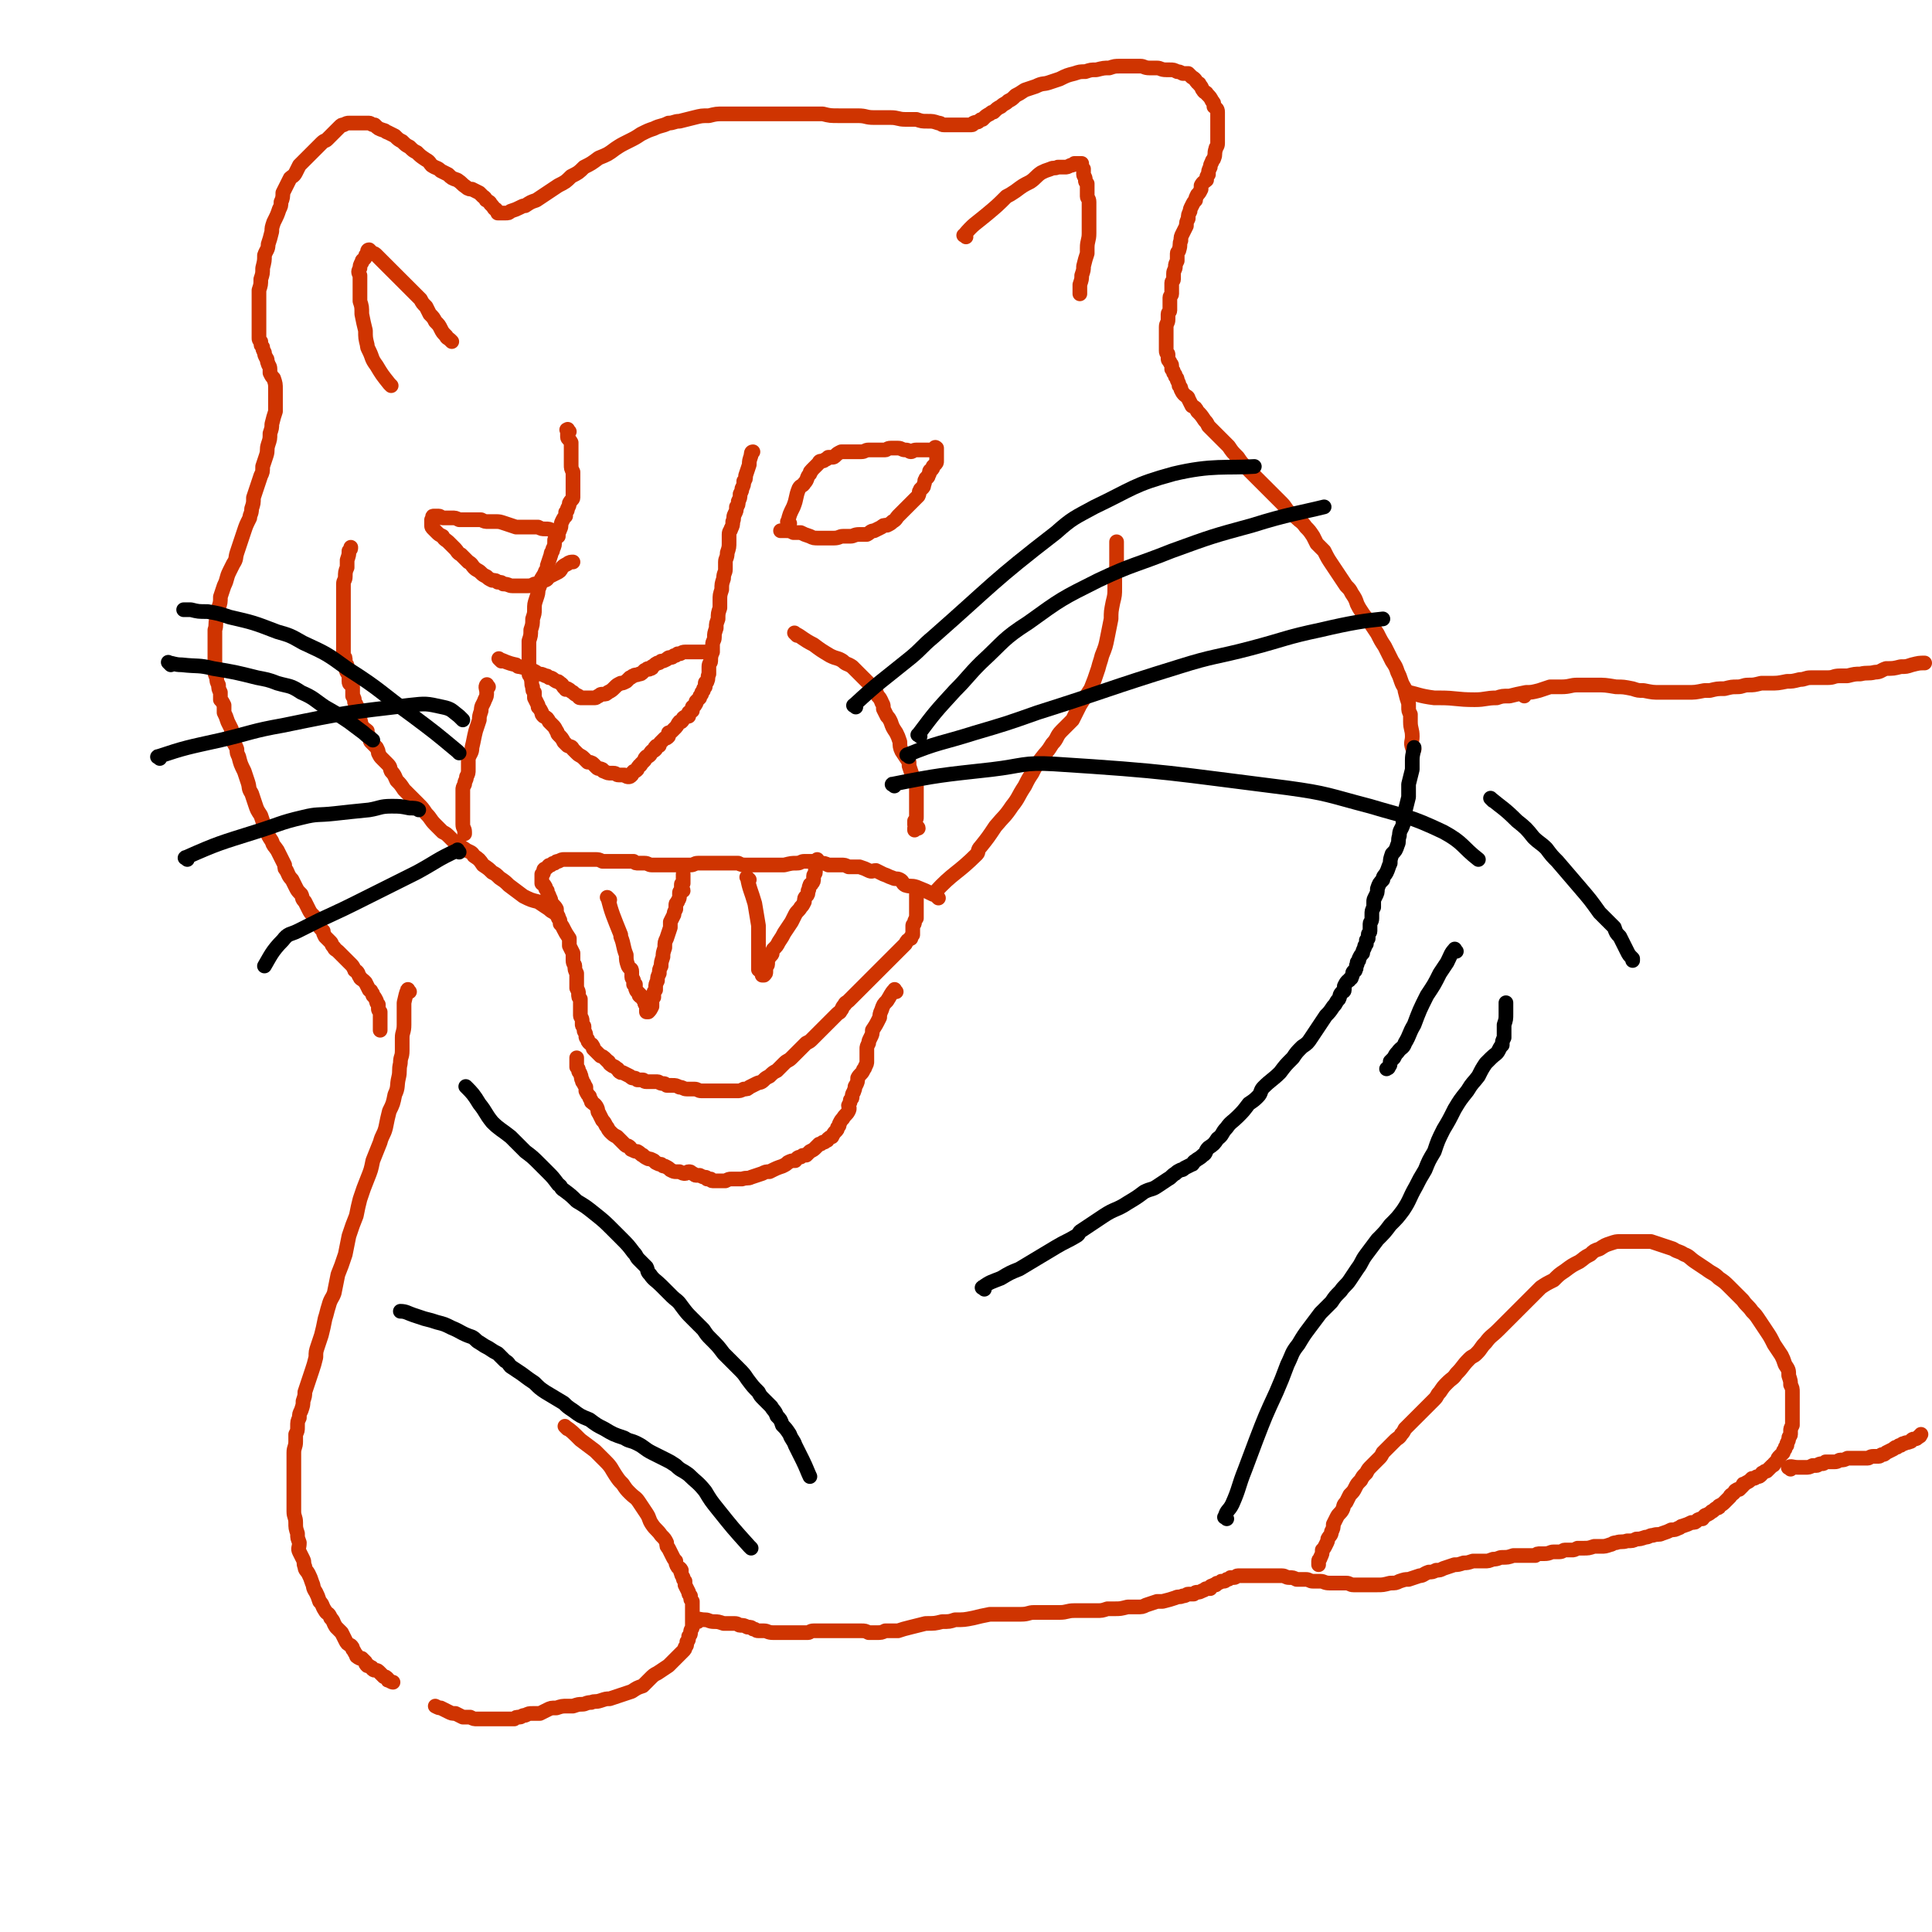 <svg viewBox='0 0 1052 1052' version='1.1' xmlns='http://www.w3.org/2000/svg' xmlns:xlink='http://www.w3.org/1999/xlink'><g fill='none' stroke='#CF3401' stroke-width='8' stroke-linecap='round' stroke-linejoin='round'><path d='M223,540c-1,-1 -1,-2 -1,-1 -1,2 -1,3 -2,7 0,3 0,3 0,7 0,2 0,2 0,5 0,4 -1,4 -1,7 0,3 0,4 0,7 0,4 -1,3 -1,7 -1,4 0,4 -1,8 -1,4 0,5 -2,9 -1,5 -1,5 -3,9 -1,4 -1,4 -2,9 -1,4 -2,4 -3,8 -2,5 -2,5 -4,10 -1,5 -1,5 -3,10 -2,5 -2,5 -4,11 -1,4 -1,4 -2,9 -2,5 -2,5 -4,11 -1,5 -1,5 -2,10 -2,6 -2,6 -4,11 -1,5 -1,5 -2,10 -1,3 -2,3 -3,7 -1,3 -1,4 -2,7 -1,5 -1,5 -2,9 -1,3 -1,3 -2,6 -1,3 -1,3 -1,6 -1,4 -1,4 -2,7 -1,3 -1,3 -2,6 -1,3 -1,3 -2,6 0,2 0,2 -1,5 0,2 0,2 -1,5 -1,2 -1,2 -1,4 -1,2 -1,2 -1,5 0,2 0,2 -1,4 0,2 0,2 0,4 0,3 -1,3 -1,6 0,3 0,3 0,6 0,4 0,4 0,8 0,3 0,3 0,6 0,3 0,3 0,6 0,3 0,3 0,6 0,3 1,3 1,6 0,3 0,3 1,6 0,3 0,2 1,5 0,3 -1,3 0,5 1,2 1,2 2,4 1,2 0,2 1,4 0,2 1,2 2,4 1,2 1,2 2,5 1,2 0,2 2,5 1,2 1,2 2,5 2,2 1,2 3,5 1,2 2,1 3,4 2,2 1,2 3,5 1,1 1,1 3,3 1,2 1,2 2,4 1,2 1,2 3,3 1,1 1,1 1,2 1,1 1,2 2,3 0,1 0,1 2,2 0,0 0,0 1,0 1,1 1,1 2,2 0,1 0,1 1,2 1,0 1,0 2,1 1,0 0,0 1,1 1,1 2,0 3,1 1,1 1,1 2,2 0,0 0,0 1,1 1,0 1,0 2,1 0,1 0,1 1,1 1,1 2,1 2,1 '/><path d='M309,778c-1,-1 -2,-2 -1,-1 3,2 4,3 8,7 4,3 4,3 8,6 3,3 3,3 6,6 3,3 3,4 5,7 2,3 2,3 4,5 2,3 2,3 4,5 3,3 3,2 5,5 2,3 2,3 4,6 2,3 1,3 3,6 2,3 3,3 5,6 2,2 2,2 3,4 0,2 0,2 1,3 1,2 1,2 2,4 1,2 1,2 2,3 0,1 0,2 1,3 0,1 1,0 2,2 0,0 -1,1 0,1 0,2 0,1 1,3 0,1 0,1 1,2 0,1 0,1 0,2 1,2 1,2 2,4 0,1 0,1 1,2 0,2 0,2 1,3 0,2 0,2 0,4 0,1 0,1 0,2 0,2 0,2 0,3 0,1 0,1 0,2 0,1 0,1 0,3 0,1 -1,1 -1,3 0,1 0,1 -1,2 0,2 0,2 -1,3 0,2 0,2 -1,3 0,1 0,1 -1,2 -1,1 -1,1 -2,2 -1,1 -1,1 -2,2 -1,1 -1,1 -2,2 -1,1 -1,1 -2,2 -3,2 -3,2 -6,4 -2,1 -2,1 -4,3 -2,2 -2,2 -4,4 -3,1 -3,1 -6,3 -3,1 -3,1 -6,2 -3,1 -3,1 -6,2 -2,0 -2,0 -5,1 -3,1 -3,0 -5,1 -3,0 -3,1 -5,1 -2,0 -2,0 -5,1 -1,0 -1,0 -3,0 -3,0 -3,0 -6,1 -3,0 -3,0 -5,1 -2,1 -2,1 -4,2 -2,0 -2,0 -4,0 -2,0 -2,0 -4,1 -2,0 -2,1 -3,1 -2,0 -2,0 -3,1 -2,0 -2,0 -4,0 -2,0 -2,0 -4,0 -2,0 -2,0 -4,0 -2,0 -2,0 -4,0 -2,0 -2,0 -4,0 -2,0 -2,0 -4,-1 -2,0 -2,0 -4,0 -2,-1 -2,-1 -4,-2 -2,0 -2,0 -4,-1 -2,-1 -2,-1 -4,-2 -1,0 -1,0 -3,-1 0,0 0,0 0,0 '/><path d='M380,883c-1,-1 -2,-1 -1,-1 1,-1 2,0 5,0 2,0 2,1 5,1 2,0 2,0 5,1 1,0 1,0 3,0 1,0 1,0 3,0 2,0 2,1 3,1 2,0 2,0 4,1 2,0 2,0 3,1 2,0 1,1 3,1 1,0 1,0 3,0 2,0 2,1 5,1 3,0 3,0 6,0 2,0 2,0 3,0 2,0 2,0 3,0 4,0 4,0 7,0 1,0 1,-1 3,-1 1,0 1,0 2,0 1,0 1,0 2,0 1,0 1,0 2,0 0,0 0,0 1,0 1,0 1,0 2,0 1,0 1,0 2,0 1,0 1,0 1,0 1,0 1,0 2,0 1,0 1,0 2,0 1,0 1,0 2,0 2,0 2,0 3,0 3,0 3,0 5,0 2,0 2,0 4,1 2,0 2,0 4,0 3,0 3,0 5,-1 4,0 4,0 7,0 3,-1 3,-1 7,-2 4,-1 4,-1 8,-2 5,0 5,0 9,-1 4,0 4,0 7,-1 5,0 5,0 10,-1 4,-1 4,-1 9,-2 4,0 4,0 8,0 4,0 4,0 9,0 4,0 4,-1 7,-1 5,0 5,0 10,0 2,0 2,0 4,0 4,0 4,-1 8,-1 3,0 3,0 6,0 3,0 3,0 6,0 3,0 3,0 6,-1 2,0 2,0 4,0 3,0 3,0 7,-1 2,0 2,0 5,0 3,0 3,0 5,-1 3,-1 3,-1 6,-2 1,0 1,0 3,0 4,-1 4,-1 7,-2 2,-1 2,0 4,-1 2,0 2,-1 3,-1 1,0 1,0 3,0 1,-1 1,-1 2,-1 1,0 1,0 3,-1 1,0 1,-1 2,-1 0,0 1,0 2,0 0,0 0,-1 0,-1 1,-1 1,0 2,-1 0,0 0,0 1,0 0,0 0,-1 1,-1 0,0 1,0 2,-1 0,0 0,0 1,0 1,0 1,0 2,-1 1,0 1,0 2,-1 0,0 1,0 2,0 1,0 1,-1 2,-1 2,0 2,0 4,0 2,0 2,0 4,0 2,0 2,0 4,0 2,0 2,0 4,0 2,0 2,0 4,0 2,0 2,0 4,0 2,0 2,1 4,1 2,0 2,0 4,1 2,0 3,0 5,0 2,0 2,1 4,1 2,0 2,0 4,0 2,0 2,1 5,1 2,0 2,0 4,0 2,0 2,0 5,0 2,0 2,1 4,1 3,0 3,0 5,0 3,0 3,0 5,0 1,0 1,0 3,0 3,0 3,0 7,-1 3,0 3,0 5,-1 3,-1 3,-1 5,-1 3,-1 3,-1 6,-2 2,0 2,-1 5,-2 2,0 2,0 4,-1 2,0 2,0 4,-1 3,-1 3,-1 6,-2 2,0 2,0 5,-1 2,0 2,0 5,-1 3,0 3,0 6,0 3,0 2,0 5,-1 3,0 3,-1 5,-1 3,0 3,0 6,-1 2,0 2,0 4,0 2,0 2,0 4,0 2,0 2,0 4,0 1,-1 1,-1 3,-1 1,0 1,0 2,0 3,0 3,-1 5,-1 1,0 1,0 3,0 2,0 2,-1 3,-1 2,0 2,0 4,0 1,0 1,0 3,-1 2,0 2,0 3,0 3,0 3,0 6,-1 2,0 2,0 4,0 2,0 2,0 5,-1 1,0 1,-1 3,-1 3,-1 3,0 6,-1 3,0 3,0 5,-1 2,0 2,0 5,-1 2,0 2,-1 4,-1 3,-1 3,0 5,-1 3,-1 3,-1 5,-2 2,0 2,0 4,-1 1,0 1,-1 2,-1 3,-1 3,-1 5,-2 2,0 2,0 3,-1 1,-1 2,-1 3,-1 1,-1 1,-2 2,-2 2,-1 2,-1 3,-2 1,0 1,-1 3,-2 1,0 1,0 1,-1 2,-1 2,-1 3,-2 1,-1 1,-1 2,-2 0,0 0,0 1,-1 0,-1 1,-1 2,-2 1,-1 0,-1 2,-2 0,0 1,0 1,0 1,-1 1,-1 2,-2 0,-1 0,-1 1,-1 1,-1 2,-1 3,-2 0,0 0,0 1,-1 0,0 1,0 1,0 1,0 1,-1 2,-1 1,0 1,0 2,-1 1,-1 0,-1 1,-1 1,-1 1,-1 2,-1 1,-1 1,-1 1,-1 1,-1 1,-1 2,-2 0,0 1,0 1,-1 1,-1 1,-1 2,-2 0,-1 0,-1 1,-2 1,-1 1,-1 2,-2 0,-1 0,-1 1,-2 0,-1 0,-1 1,-2 0,-1 0,0 0,-1 1,-2 1,-2 1,-3 0,-1 1,-1 1,-2 0,-1 0,-1 0,-2 0,-1 0,-1 1,-3 0,-1 0,-1 0,-2 0,-1 0,-1 0,-3 0,-1 0,-1 0,-3 0,-1 0,-1 0,-2 0,-2 0,-2 0,-4 0,-2 0,-2 0,-4 0,-2 0,-2 -1,-4 0,-2 0,-2 -1,-5 0,-3 0,-3 -2,-6 -1,-3 -1,-3 -2,-5 -2,-3 -2,-3 -4,-6 -2,-4 -2,-4 -4,-7 -2,-3 -2,-3 -4,-6 -2,-3 -2,-3 -4,-5 -2,-3 -3,-3 -5,-6 -4,-4 -4,-4 -7,-7 -3,-3 -3,-3 -6,-5 -3,-3 -3,-2 -7,-5 -3,-2 -3,-2 -6,-4 -3,-2 -3,-3 -6,-4 -3,-2 -3,-1 -6,-3 -3,-1 -3,-1 -6,-2 -3,-1 -3,-1 -6,-2 -2,0 -2,0 -5,0 -3,0 -3,0 -6,0 -3,0 -3,0 -6,0 -2,0 -2,0 -5,1 -3,1 -3,1 -6,3 -3,1 -3,1 -5,3 -4,2 -3,2 -6,4 -4,2 -4,2 -8,5 -3,2 -3,2 -6,5 -4,2 -4,2 -7,4 -3,3 -3,3 -6,6 -3,3 -3,3 -6,6 -2,2 -2,2 -5,5 -3,3 -3,3 -6,6 -4,4 -4,3 -7,7 -3,3 -2,3 -5,6 -2,2 -2,1 -4,3 -4,4 -3,4 -7,8 -2,3 -2,2 -5,5 -2,2 -2,2 -4,5 -2,2 -1,2 -3,4 -3,3 -3,3 -5,5 -2,2 -2,2 -4,4 -2,2 -2,2 -4,4 -1,1 -1,1 -3,3 -1,2 -1,2 -2,3 -1,2 -2,2 -3,3 -2,2 -2,2 -3,3 -2,2 -2,2 -4,4 -1,2 -1,2 -2,3 -2,2 -2,2 -4,4 -2,2 -2,2 -3,4 -2,2 -2,2 -3,4 -2,2 -2,2 -3,4 -1,2 -1,2 -3,4 -1,2 -1,2 -2,4 -2,2 -1,2 -2,4 -1,2 -2,2 -3,4 -1,2 -1,2 -2,4 0,2 0,2 -1,4 0,2 -1,2 -2,4 0,1 0,1 -1,3 -1,2 -1,2 -2,3 0,2 0,2 -1,4 0,1 -1,1 -1,2 0,1 0,1 0,2 '/><path d='M975,800c-1,-1 -2,-1 -1,-1 1,-1 2,0 5,0 2,0 2,0 4,0 2,0 2,0 4,-1 1,0 1,0 2,0 1,0 1,-1 3,-1 1,0 1,0 2,-1 1,0 1,0 2,0 2,0 2,0 3,0 2,0 2,-1 3,-1 2,0 2,0 4,-1 2,0 2,0 3,0 2,0 2,0 3,0 2,0 2,0 3,0 1,0 1,0 2,0 1,0 1,-1 3,-1 1,0 1,0 3,0 1,0 1,-1 2,-1 1,0 1,0 2,-1 2,-1 2,-1 4,-2 1,-1 1,-1 2,-1 1,-1 1,-1 2,-1 1,-1 1,-1 2,-1 1,-1 1,0 3,-1 1,0 1,-1 1,-1 1,-1 2,0 3,-1 0,0 0,0 1,-1 1,0 0,0 1,-1 '/><path d='M830,379c-1,-1 -1,-1 -1,-1 '/><path d='M768,378c-1,-1 -2,-2 -1,-1 5,1 6,2 14,3 1,0 1,0 3,0 9,0 9,1 19,1 6,0 6,-1 12,-1 3,-1 3,-1 7,-1 4,-1 4,-1 9,-2 3,0 3,0 7,-1 3,-1 3,-1 6,-2 3,0 3,0 6,0 5,0 5,-1 9,-1 5,0 5,0 10,0 5,0 5,0 11,1 4,0 4,0 9,1 3,1 3,1 6,1 5,1 5,1 9,1 4,0 4,0 7,0 4,0 4,0 8,0 4,0 4,0 9,-1 1,0 1,0 3,0 4,-1 4,-1 8,-1 4,-1 4,-1 7,-1 3,0 3,-1 6,-1 3,0 3,0 7,-1 2,0 2,0 5,0 4,0 4,0 9,-1 3,0 3,0 7,-1 3,0 3,-1 6,-1 5,0 5,0 9,0 4,0 3,-1 7,-1 2,0 2,0 4,0 4,-1 4,-1 7,-1 4,-1 4,0 8,-1 3,0 3,-1 6,-2 4,0 4,0 8,-1 3,0 3,0 6,-1 4,-1 4,-1 7,-1 '/><path d='M770,408c-1,-1 -1,-1 -1,-1 -1,-3 0,-3 0,-6 0,-4 -1,-4 -1,-8 0,-2 0,-2 0,-4 -1,-2 -1,-2 -1,-4 0,-1 0,-1 0,-2 -1,-3 -1,-3 -2,-7 0,-2 -1,-2 -2,-5 -1,-3 -1,-3 -2,-5 -1,-3 -1,-3 -3,-6 -2,-4 -2,-4 -4,-8 -2,-3 -2,-3 -4,-7 -2,-3 -2,-3 -4,-6 -2,-3 -2,-2 -4,-5 -2,-3 -2,-3 -3,-5 -1,-3 -1,-3 -3,-6 -1,-2 -1,-2 -3,-4 -2,-3 -2,-3 -4,-6 -2,-3 -2,-3 -4,-6 -2,-3 -2,-3 -4,-7 -2,-2 -2,-2 -4,-4 -1,-2 -1,-2 -2,-4 -2,-3 -2,-3 -4,-5 -2,-3 -3,-3 -5,-5 -2,-2 -2,-1 -4,-3 -2,-2 -2,-3 -4,-5 -2,-2 -2,-2 -3,-3 -2,-2 -2,-2 -4,-4 -3,-3 -3,-3 -6,-6 -3,-3 -3,-3 -6,-6 -3,-3 -3,-3 -5,-6 -3,-3 -3,-3 -5,-6 -1,-1 -1,-1 -2,-2 -3,-3 -3,-3 -5,-5 -2,-2 -2,-2 -4,-4 -1,-2 -1,-2 -2,-3 -2,-3 -2,-3 -4,-5 -1,-2 -1,-2 -3,-3 -1,-2 -1,-2 -2,-4 0,-1 -1,-1 -2,-2 -1,-1 -1,-1 -2,-3 0,-1 0,-1 -1,-2 0,-1 0,-1 -1,-3 0,-1 0,-1 -1,-2 0,-1 0,-1 -1,-2 0,-1 0,-1 -1,-2 0,-1 0,-1 0,-2 0,-1 -1,-1 -1,-2 -1,-1 -1,-1 -1,-2 0,-1 0,-1 0,-2 0,-1 -1,0 -1,-2 0,-1 0,-1 0,-2 0,-1 0,-1 0,-3 0,0 0,0 0,-1 0,-2 0,-2 0,-4 0,-1 0,-1 0,-3 0,-2 1,-2 1,-4 0,-2 0,-2 0,-3 0,-1 1,-1 1,-2 0,-2 0,-2 0,-4 0,-1 0,-1 0,-3 0,-1 1,-1 1,-2 0,-1 0,-1 0,-2 0,0 0,0 0,-1 0,-2 0,-2 0,-3 0,-1 1,-1 1,-2 0,-1 0,-1 0,-3 0,-2 1,-2 1,-4 0,-1 0,-1 1,-3 0,-2 0,-2 0,-4 0,-1 1,-1 1,-2 1,-3 0,-3 1,-5 0,-2 0,-2 1,-4 1,-2 1,-2 2,-4 0,-2 0,-2 1,-4 0,-2 0,-2 1,-4 0,-1 0,-1 1,-3 1,-2 1,-2 2,-3 0,-1 0,-1 1,-3 1,-1 1,-1 2,-3 0,-1 0,-1 0,-2 1,-2 2,-2 3,-3 0,-2 0,-2 1,-3 0,-2 0,-2 1,-4 0,-1 0,-1 1,-3 0,-1 1,-1 1,-2 1,-2 0,-2 1,-5 0,-1 1,-1 1,-3 0,-2 0,-2 0,-3 0,-2 0,-2 0,-3 0,-2 0,-2 0,-4 0,-1 0,-1 0,-3 0,-2 0,-2 0,-4 0,-2 -1,-2 -2,-3 0,-2 0,-2 -1,-3 -1,-2 -1,-2 -3,-4 0,-1 -1,0 -2,-2 -1,-1 0,-1 -2,-3 0,-1 0,0 -1,-1 -1,-1 -1,-2 -3,-3 -1,-1 -1,-1 -2,-2 -1,0 -1,0 -3,0 -2,-1 -2,-1 -3,-1 -2,-1 -2,-1 -4,-1 -1,0 -1,0 -2,0 -3,0 -3,-1 -5,-1 -2,0 -2,0 -4,0 -3,0 -3,-1 -5,-1 -2,0 -2,0 -4,0 -4,0 -4,0 -7,0 -3,0 -3,0 -6,1 -3,0 -3,0 -7,1 -3,0 -3,0 -6,1 -3,0 -3,0 -6,1 -4,1 -4,1 -8,3 -3,1 -3,1 -6,2 -3,1 -3,0 -7,2 -3,1 -3,1 -6,2 -3,2 -3,2 -5,3 -2,2 -2,2 -4,3 -2,2 -2,1 -4,3 -2,1 -2,1 -4,3 -1,0 -1,0 -2,1 -2,1 -2,1 -4,3 -1,0 -1,0 -2,1 -1,1 -1,0 -3,1 0,0 0,1 -1,1 -1,0 -1,0 -3,0 -1,0 -1,0 -3,0 -1,0 -1,0 -2,0 -2,0 -2,0 -3,0 -2,0 -2,0 -4,0 -2,0 -1,-1 -3,-1 -3,-1 -3,-1 -6,-1 -3,0 -3,0 -6,-1 -3,0 -3,0 -6,0 -4,0 -4,-1 -8,-1 -5,0 -5,0 -9,0 -5,0 -4,-1 -9,-1 -5,0 -5,0 -10,0 -5,0 -5,0 -9,-1 -5,0 -5,0 -10,0 -5,0 -5,0 -10,0 -5,0 -5,0 -10,0 -4,0 -4,0 -8,0 -4,0 -4,0 -8,0 -4,0 -4,0 -8,0 -4,0 -4,0 -8,1 -4,0 -4,0 -8,1 -4,1 -4,1 -8,2 -3,0 -3,1 -6,1 -4,2 -4,1 -8,3 -3,1 -3,1 -7,3 -3,2 -3,2 -7,4 -4,2 -4,2 -7,4 -4,3 -4,3 -9,5 -4,3 -4,3 -8,5 -3,3 -3,3 -7,5 -3,3 -3,3 -7,5 -3,2 -3,2 -6,4 -3,2 -3,2 -6,4 -3,1 -3,1 -6,3 -1,0 -1,0 -3,1 -2,1 -2,1 -5,2 -1,1 -1,1 -3,1 -1,0 -1,0 -2,0 -1,0 -1,0 -2,0 0,0 0,0 0,-1 0,0 -1,0 -1,-1 -1,0 -1,-1 -2,-2 0,0 0,0 -1,-1 0,-1 -1,-1 -2,-2 -1,0 0,-1 -2,-2 -1,-1 -1,-1 -2,-2 -2,-1 -2,-1 -4,-2 -1,0 -2,0 -3,-1 -3,-2 -2,-2 -5,-4 -3,-1 -3,-1 -5,-3 -2,-1 -2,-1 -4,-2 -2,-2 -2,-1 -5,-3 -1,-1 -1,-2 -3,-3 -3,-2 -3,-2 -5,-4 -2,-1 -2,-1 -4,-3 -2,-1 -2,-1 -4,-3 -2,-1 -2,-1 -4,-3 -2,-1 -2,-1 -4,-2 -1,0 -1,-1 -2,-1 -3,-1 -3,-1 -5,-3 -2,0 -2,-1 -3,-1 -2,0 -2,0 -4,0 -2,0 -2,0 -3,0 -2,0 -2,0 -4,0 -1,0 -1,0 -3,1 -1,0 -1,0 -2,1 -2,2 -2,2 -4,4 -1,1 -1,1 -3,3 -1,1 -1,0 -3,2 -1,1 -1,1 -3,3 -1,1 -1,1 -3,3 -1,1 -1,1 -3,3 -1,1 -1,1 -3,3 -1,2 -1,2 -2,4 -1,2 -2,2 -3,3 -1,2 -1,2 -2,4 -1,2 -1,2 -2,4 0,2 0,3 -1,5 0,2 0,2 -1,4 -1,3 -1,3 -3,7 -1,3 -1,3 -1,5 -1,4 -1,4 -2,7 0,3 -1,3 -2,6 0,3 0,3 -1,7 0,3 0,3 -1,6 0,3 0,3 -1,6 0,3 0,3 0,6 0,2 0,2 0,5 0,2 0,2 0,4 0,2 0,2 0,4 0,2 0,2 0,3 0,2 0,2 0,4 0,1 0,1 1,2 0,2 0,2 1,3 0,1 0,1 1,3 0,1 0,1 1,3 1,1 0,1 1,3 0,1 1,1 1,3 0,1 0,1 0,2 1,2 1,2 2,3 1,3 1,3 1,6 0,2 0,2 0,4 0,2 0,2 0,4 0,2 0,2 0,4 -1,3 -1,3 -2,7 0,2 0,2 -1,5 0,3 0,3 -1,6 -1,3 0,3 -1,6 -1,3 -1,3 -2,6 0,3 0,3 -1,5 -1,3 -1,3 -2,6 -1,3 -1,3 -2,6 0,3 0,3 -1,6 0,3 -1,3 -1,5 -2,4 -2,4 -3,7 -1,3 -1,3 -2,6 -1,3 -1,3 -2,6 -1,3 0,3 -2,6 -1,2 -1,2 -2,4 -2,4 -1,4 -3,8 -1,3 -1,3 -2,6 0,3 0,3 -1,6 0,3 -1,3 -1,6 -1,3 0,3 -1,6 0,3 0,3 0,5 0,3 0,3 0,6 0,3 0,3 0,5 0,3 0,3 0,6 0,2 0,2 1,4 0,2 0,2 1,4 0,2 0,2 1,4 0,2 0,2 0,4 1,1 1,1 2,3 0,2 0,2 0,4 1,2 1,2 2,5 1,2 1,2 2,4 0,3 0,3 1,6 0,2 1,2 2,5 0,2 0,2 1,4 1,4 1,4 3,8 1,3 1,3 2,6 1,3 0,3 2,6 1,3 1,3 2,6 1,3 1,3 3,6 1,3 1,3 2,6 1,1 1,1 1,2 1,3 1,3 3,6 1,3 1,2 3,5 1,2 1,2 2,4 1,2 1,2 2,4 0,2 0,2 1,3 1,2 1,3 3,5 1,2 1,2 2,4 1,2 1,2 3,4 1,2 0,2 2,4 1,2 1,2 2,4 1,2 1,2 3,4 1,2 0,2 2,4 1,2 1,2 3,4 0,1 0,1 1,3 1,1 1,1 3,3 1,1 0,1 2,3 0,1 1,1 2,2 1,1 1,1 2,2 1,1 1,1 2,2 1,1 1,1 2,2 0,0 0,0 1,1 1,1 1,1 2,3 0,1 1,0 2,2 0,0 0,1 1,2 0,1 1,1 2,2 0,0 0,0 1,1 1,2 1,2 2,4 1,1 1,0 1,1 1,1 1,1 1,2 1,1 1,1 2,3 0,1 0,1 1,2 0,1 0,1 0,2 0,1 0,1 1,2 0,1 0,1 0,2 0,0 0,0 0,1 0,1 0,1 0,2 0,0 0,0 0,1 0,1 0,1 0,2 0,0 0,0 0,1 0,0 0,0 0,1 '/><path d='M511,489c-1,-1 -1,-1 -1,-1 -1,-1 -1,-1 -2,-1 -4,-2 -4,-2 -9,-4 -3,-1 -3,0 -6,-1 -2,-1 -1,-2 -3,-3 -2,-1 -2,0 -4,-1 -3,-1 -2,-1 -5,-2 -2,-1 -2,-1 -4,-2 -2,0 -2,1 -4,0 -2,-1 -2,-1 -5,-2 -2,0 -2,0 -4,0 -1,0 -1,0 -2,0 -2,-1 -2,-1 -4,-1 -1,0 -1,0 -3,0 -2,0 -2,0 -4,0 -2,-1 -2,-1 -5,-1 -1,0 -1,0 -3,-1 -3,0 -3,0 -5,0 -2,0 -2,1 -4,1 -3,0 -3,0 -7,1 -2,0 -2,0 -5,0 -3,0 -3,0 -6,0 -3,0 -3,0 -5,0 -2,0 -2,0 -4,0 -3,0 -3,0 -5,-1 -2,0 -2,0 -5,0 -2,0 -2,0 -5,0 -2,0 -2,0 -5,0 -2,0 -2,0 -4,0 -2,0 -2,0 -3,0 -2,0 -2,1 -4,1 -2,0 -2,0 -4,0 -1,0 -1,0 -2,0 -3,0 -3,0 -5,0 -2,0 -2,0 -4,0 -2,0 -2,0 -4,0 -1,0 -1,0 -2,0 -2,0 -2,-1 -4,-1 -1,0 -1,0 -3,0 -2,0 -2,0 -3,-1 -2,0 -2,0 -4,0 -2,0 -2,0 -4,0 -1,0 -1,0 -3,0 0,0 0,0 0,0 -3,0 -3,0 -6,0 -2,-1 -2,-1 -4,-1 -2,0 -2,0 -4,0 -2,0 -2,0 -4,0 -1,0 -1,0 -3,0 -2,0 -2,0 -3,0 -1,0 -1,0 -3,0 -1,0 -1,0 -3,1 -1,0 -1,0 -2,1 -1,0 -1,0 -2,1 -2,0 -1,1 -3,2 0,0 -1,0 -1,1 0,0 0,1 0,1 0,1 -1,1 -1,1 0,1 0,1 0,2 0,1 0,1 0,1 0,1 0,1 0,2 1,1 1,0 2,2 0,1 0,1 1,2 0,2 1,2 1,3 1,2 1,2 1,3 1,2 2,2 3,4 0,2 0,2 1,5 1,1 1,1 1,3 1,1 1,1 2,3 1,2 1,2 3,5 0,2 0,2 0,4 1,2 1,2 2,4 0,2 0,2 0,4 0,2 1,2 1,3 0,2 0,2 1,4 0,1 0,1 0,2 0,2 0,2 0,3 0,1 0,1 0,3 1,2 1,2 1,3 0,2 0,2 1,3 0,1 0,1 0,2 0,2 0,2 0,3 0,1 0,1 0,2 0,1 0,1 0,2 0,1 1,1 1,3 0,1 0,1 0,2 0,1 1,0 1,1 0,1 0,1 0,2 0,1 1,1 1,3 0,1 0,1 1,2 0,1 0,1 1,2 1,1 1,0 2,2 0,0 0,0 0,1 1,1 1,1 2,2 1,1 1,1 2,2 0,0 1,0 2,1 1,1 1,1 2,2 1,0 0,1 2,2 1,1 1,0 3,2 1,0 0,1 2,2 0,0 0,0 1,0 2,1 2,1 4,2 1,1 1,1 2,1 1,0 1,0 2,1 1,0 1,0 3,0 1,0 0,1 2,1 0,0 0,0 1,0 1,0 1,0 3,0 1,0 1,0 2,0 1,0 1,1 3,1 1,0 1,0 2,1 1,0 1,0 3,0 2,0 2,0 4,1 2,0 2,1 4,1 2,0 2,0 4,0 2,0 2,1 4,1 1,0 1,0 3,0 2,0 2,0 4,0 2,0 2,0 4,0 2,0 2,0 4,0 2,0 2,0 4,0 2,0 2,0 4,-1 2,0 2,0 3,-1 2,-1 2,-1 4,-2 2,-1 2,0 4,-2 1,-1 1,-1 3,-2 2,-2 2,-2 4,-3 2,-2 2,-2 4,-4 2,-2 2,-1 4,-3 2,-2 2,-2 4,-4 2,-2 2,-2 4,-4 2,-1 2,-1 3,-2 2,-2 2,-2 4,-4 1,-1 1,-1 2,-2 2,-2 2,-2 5,-5 1,-1 1,-1 3,-3 1,-1 1,0 2,-2 1,-1 0,-1 2,-3 0,-1 1,-1 2,-2 1,-1 1,-1 2,-2 1,-1 1,-1 2,-2 1,-1 1,-1 2,-2 0,0 0,0 1,-1 2,-2 2,-2 3,-3 1,-1 1,-1 2,-2 1,-1 1,-1 2,-2 1,-1 1,-1 3,-3 1,-1 1,-1 3,-3 1,-1 1,-1 2,-2 1,-1 1,-1 2,-2 1,-1 1,-1 2,-2 1,-1 1,-1 2,-2 1,-1 1,-1 2,-2 0,0 0,0 1,-1 1,-2 1,-2 3,-3 0,-1 0,-1 1,-2 0,-2 0,-2 0,-3 0,-1 0,-1 0,-2 0,-1 1,0 1,-2 0,0 0,-1 1,-2 0,0 0,0 0,-1 0,-2 0,-2 0,-3 0,-1 0,-1 0,-3 0,-1 0,-1 0,-2 0,-1 0,-1 0,-2 0,-1 0,-1 0,-2 0,-1 0,-1 0,-1 '/><path d='M408,479c-1,-1 -2,-2 -1,-1 1,6 2,7 4,14 1,6 1,6 2,12 0,4 0,4 0,8 0,4 0,4 0,7 0,2 0,2 0,4 0,2 0,2 0,4 0,0 0,0 0,1 0,0 0,0 0,0 1,1 1,0 2,0 0,1 0,1 0,2 0,1 0,1 0,1 0,0 1,0 1,0 1,-1 1,-1 1,-2 0,0 0,0 0,-1 0,0 0,0 0,-1 0,0 0,0 0,-1 0,0 1,0 1,-1 0,-1 0,-1 0,-1 0,-1 0,-1 0,-1 1,-2 1,-2 2,-3 1,-1 0,-1 1,-3 2,-2 2,-2 3,-4 2,-3 2,-3 3,-5 2,-3 2,-3 4,-6 1,-2 1,-2 2,-4 1,-2 2,-2 3,-4 1,-1 1,-1 2,-3 0,-2 0,-2 1,-3 1,-1 1,-1 1,-3 1,-1 0,-1 1,-3 0,-1 1,0 1,-1 1,-1 1,-1 1,-3 0,0 0,0 0,-1 0,-1 1,-1 1,-2 0,-1 0,-1 0,-3 0,-1 1,-1 1,-2 0,-1 0,-1 0,-2 0,0 0,0 0,0 '/><path d='M332,490c-1,-1 -2,-2 -1,-1 2,8 3,10 7,20 0,0 0,0 0,1 2,5 1,5 3,10 0,3 0,3 1,6 1,2 2,1 2,3 0,1 0,1 0,3 0,1 1,1 1,2 0,1 0,1 0,2 0,0 1,0 1,0 0,0 0,1 0,1 0,1 0,2 1,3 1,1 1,1 2,2 0,0 -1,0 -1,0 1,1 1,1 2,1 0,1 0,1 0,1 1,1 1,1 1,2 0,1 1,1 1,2 0,1 0,1 0,2 0,0 0,1 0,1 0,0 1,0 1,0 1,-1 1,-1 2,-3 0,-1 0,-1 0,-2 0,-1 0,-1 0,-2 0,0 0,0 1,-1 0,-1 0,-1 0,-2 0,-1 0,-1 1,-2 0,-1 0,-1 0,-1 0,-2 0,-2 1,-4 0,-2 0,-2 1,-4 0,-2 0,-2 1,-4 0,-2 0,-2 1,-5 0,-2 0,-2 1,-5 0,-3 0,-3 1,-5 1,-3 1,-3 2,-6 0,-2 0,-2 0,-3 1,-2 1,-2 2,-4 0,-1 0,-1 1,-3 0,-1 0,-1 0,-2 0,-1 0,-1 1,-2 0,-1 1,-1 1,-3 0,-1 0,-1 0,-2 0,-1 1,0 2,-1 0,-1 -1,-1 -1,-2 0,0 0,-1 0,-1 0,-1 0,-1 1,-1 0,-1 0,-1 0,-1 0,-1 0,-1 0,-2 0,-1 0,-1 0,-1 0,-1 0,-1 0,-1 '/><path d='M304,499c-1,-1 -1,-1 -1,-1 -2,-2 -2,-1 -4,-3 0,0 0,0 0,0 -3,-2 -3,-2 -6,-4 -4,-1 -4,-1 -8,-3 -4,-3 -4,-3 -8,-6 -2,-2 -2,-2 -5,-4 -2,-2 -2,-2 -4,-3 -2,-2 -2,-2 -5,-4 -2,-3 -2,-3 -5,-5 -1,-2 -2,-2 -4,-3 -1,-1 -2,-1 -4,-3 -1,0 -1,0 -3,-2 -1,-1 -1,-1 -2,-2 -2,-2 -2,-2 -4,-3 -2,-2 -2,-2 -4,-4 -3,-3 -2,-3 -5,-6 -2,-3 -2,-3 -4,-5 -2,-2 -2,-2 -5,-5 -1,-1 -1,-1 -3,-3 -2,-3 -2,-3 -4,-5 -1,-2 -1,-3 -3,-5 -1,-2 0,-2 -2,-4 -1,-1 -1,-1 -3,-3 -1,-1 -1,-1 -2,-3 0,-1 0,-1 -1,-3 -1,-1 -1,-1 -3,-3 -1,-1 0,-1 -1,-3 -1,-1 -1,-1 -1,-3 -1,-1 -2,-1 -3,-3 -1,-1 0,-1 -1,-3 0,-2 0,-2 0,-4 0,-1 -1,-1 -1,-2 -1,-1 0,-1 -1,-2 0,-1 -1,-1 -1,-2 0,-1 0,-2 -1,-3 0,0 0,0 0,-1 0,-1 0,-1 0,-2 0,-1 0,-1 0,-2 -1,-2 -2,-1 -2,-3 0,0 0,-1 0,-2 0,-1 0,-1 0,-2 0,-1 -1,0 -1,-1 -1,-1 0,-2 0,-3 0,-1 0,-1 -1,-2 0,0 0,0 0,-1 0,-2 0,-2 -1,-3 0,-1 0,-1 0,-3 0,-1 0,-1 0,-2 0,-1 0,-1 0,-3 0,-1 0,-1 0,-2 0,-1 0,-1 0,-2 0,-1 0,-1 0,-3 0,-1 0,-1 0,-2 0,-1 0,-1 0,-3 0,-1 0,-1 0,-3 0,-1 0,-1 0,-2 0,-1 0,-1 0,-2 0,-3 0,-3 0,-5 0,-2 0,-2 0,-3 0,-2 0,-2 0,-4 0,-2 1,-2 1,-4 0,-2 0,-3 1,-5 0,-2 0,-2 0,-4 1,-3 1,-3 1,-5 1,-1 1,-1 1,-2 '/><path d='M510,487c-1,-1 -2,-1 -1,-1 10,-11 12,-10 23,-21 1,-1 0,-2 2,-4 4,-5 4,-5 8,-11 5,-6 5,-5 9,-11 4,-5 3,-5 7,-11 2,-4 2,-4 4,-7 2,-4 2,-4 5,-8 3,-4 3,-3 6,-8 3,-3 2,-4 5,-7 3,-3 3,-3 6,-6 2,-4 2,-4 4,-8 3,-5 3,-4 6,-9 2,-5 2,-5 4,-11 1,-4 1,-3 2,-7 2,-5 2,-5 3,-10 1,-5 1,-5 2,-10 0,-4 0,-4 1,-9 1,-4 1,-4 1,-8 0,-3 0,-3 0,-6 0,-3 1,-3 1,-6 0,-3 0,-3 0,-5 0,-2 0,-2 0,-3 0,-2 0,-2 0,-5 0,0 0,0 0,0 '/><path d='M430,285c-1,-1 -2,-1 -1,-1 1,-4 1,-4 3,-8 2,-5 1,-5 3,-10 1,-2 2,-1 3,-3 2,-2 1,-3 3,-5 0,-2 1,-1 1,-2 1,-1 1,-1 2,-2 1,-1 1,-1 2,-2 0,-1 1,-1 2,-1 1,0 1,-1 2,-1 0,0 0,0 1,-1 1,0 1,0 2,0 0,0 0,0 0,0 1,0 1,0 2,-1 1,-1 1,-1 3,-2 1,0 1,0 2,0 2,0 2,0 3,0 2,0 2,0 4,0 1,0 1,0 2,0 2,0 2,-1 4,-1 2,0 2,0 4,0 1,0 1,0 3,0 1,0 1,0 2,0 1,0 1,-1 3,-1 2,0 2,0 4,0 2,0 2,1 4,1 2,0 2,1 3,1 1,0 1,-1 3,-1 1,0 1,0 2,0 1,0 1,0 2,0 1,0 1,0 2,0 1,0 1,0 2,0 1,0 1,0 2,-1 0,0 0,-1 1,0 0,0 0,0 0,1 0,1 0,1 0,2 0,0 0,0 0,1 0,0 0,0 0,1 0,1 0,1 0,2 0,1 0,1 -1,2 0,0 0,0 -1,1 0,1 0,1 -1,2 -1,0 -1,1 -1,2 -1,1 0,1 -1,2 0,0 -1,0 -1,1 -1,1 0,1 -1,3 0,1 0,1 -1,2 0,0 -1,0 -1,1 -1,1 0,1 -1,3 -1,1 -1,1 -2,2 0,0 0,0 -1,1 -1,1 -1,1 -3,3 -1,1 -1,1 -2,2 -1,1 -1,1 -2,2 0,0 0,0 -1,1 -1,1 -1,2 -3,3 -1,1 -1,1 -3,2 -2,0 -2,0 -3,1 -2,1 -2,1 -4,2 -2,0 -2,1 -4,2 -2,0 -2,0 -4,0 -3,0 -3,1 -5,1 -2,0 -2,0 -4,0 -2,0 -2,1 -5,1 -2,0 -2,0 -4,0 -2,0 -2,0 -4,0 -3,0 -3,0 -5,-1 -3,-1 -3,-1 -5,-2 -2,0 -2,0 -4,0 -2,-1 -2,-1 -4,-1 -2,0 -2,0 -3,0 '/><path d='M304,292c-1,-1 -1,-1 -1,-1 -1,-1 -1,-1 -2,-2 -2,-1 -2,-1 -4,-1 -2,0 -2,0 -4,-1 -2,0 -2,0 -4,0 -2,0 -2,0 -5,0 -1,0 -1,0 -3,0 -3,-1 -3,-1 -6,-2 -3,-1 -3,-1 -5,-1 -2,0 -2,0 -4,0 -2,0 -2,0 -4,-1 -3,0 -3,0 -5,0 -2,0 -2,0 -4,0 -1,0 -1,0 -3,0 -2,-1 -2,-1 -4,-1 -1,0 -1,0 -3,0 -1,0 -1,0 -2,0 -1,0 -1,-1 -2,-1 -1,0 -2,0 -3,0 -1,0 0,1 0,1 0,1 -1,1 -1,1 0,1 0,1 0,2 0,0 0,0 0,0 0,1 0,1 0,1 0,1 0,1 1,2 1,1 1,1 2,2 1,1 1,1 3,2 1,2 2,2 3,3 2,2 2,2 4,4 1,1 1,2 3,3 2,2 2,2 4,4 2,1 2,2 3,3 2,2 2,1 4,3 1,1 1,1 3,2 1,1 1,1 3,2 2,0 2,0 3,1 2,0 2,0 3,1 3,0 3,1 5,1 2,0 2,0 4,0 2,0 2,0 4,0 2,0 2,0 4,-1 3,0 3,0 5,-2 2,0 2,-1 3,-2 2,-1 2,-1 4,-2 2,-1 2,-1 3,-3 1,-1 1,-1 3,-2 1,-1 2,-1 3,-1 '/><path d='M310,235c-1,-1 -1,-2 -1,-1 -1,0 0,0 0,1 0,1 0,2 0,3 0,1 1,1 2,3 0,2 0,2 0,4 0,2 0,2 0,4 0,2 0,2 0,4 0,2 0,2 1,4 0,2 0,2 0,3 0,2 0,2 0,4 0,1 0,1 0,2 0,1 0,1 0,2 0,2 0,2 0,3 0,1 -1,1 -2,3 0,1 0,1 -1,3 0,1 0,1 -1,2 0,1 0,1 0,2 -1,1 -1,1 -2,3 -1,2 0,2 -1,4 -1,3 -2,3 -3,6 0,3 0,3 -1,5 0,2 -1,1 -1,3 -1,3 -1,3 -2,6 0,2 0,2 -1,3 -1,3 -2,3 -3,6 0,2 0,2 -1,4 0,2 0,2 -1,5 -1,3 -1,3 -1,6 0,2 0,2 -1,5 0,3 0,3 -1,6 0,3 0,3 -1,6 0,2 0,2 0,5 0,2 0,2 0,4 0,3 0,3 0,5 0,2 0,2 0,4 0,1 1,1 1,2 1,3 0,3 1,5 0,2 0,2 1,3 0,1 0,1 0,3 1,2 1,2 2,4 0,0 0,0 0,1 1,1 1,1 2,3 0,1 0,1 1,2 2,1 2,1 3,3 1,1 1,1 2,2 1,1 1,1 2,3 1,1 0,1 1,2 2,2 2,2 3,4 1,1 1,1 2,2 2,1 2,0 3,2 1,1 1,1 2,2 2,2 2,1 4,3 1,1 1,1 2,2 1,0 2,0 3,1 1,1 1,1 2,2 1,1 1,0 3,1 0,0 0,1 1,1 2,1 2,1 4,1 0,0 1,0 1,0 2,0 1,1 3,1 1,0 1,0 2,0 1,0 1,0 1,0 1,1 2,1 2,1 1,0 1,0 2,-1 0,-1 0,-1 1,-2 1,0 1,0 2,-1 0,0 0,-1 1,-2 0,0 1,0 1,-1 1,-1 1,-1 2,-2 0,-1 0,-1 1,-2 1,0 1,0 2,-1 0,-1 0,-1 1,-2 1,0 1,0 2,-1 0,0 -1,-1 0,-1 0,-1 1,-1 2,-1 0,-1 0,-1 1,-2 0,0 0,0 1,-1 0,0 0,0 1,-1 1,0 1,0 2,-1 0,-1 0,-1 0,-2 1,0 1,0 2,-1 0,0 0,0 1,-1 1,-1 1,-1 1,-1 1,-1 1,-2 2,-3 1,0 1,0 1,0 1,-1 1,-1 1,-2 1,-1 2,-1 3,-1 0,-1 0,-1 0,-2 1,-1 1,0 2,-1 0,-1 0,-1 0,-2 1,-1 1,0 2,-2 0,0 0,0 0,-1 1,-1 1,-1 2,-2 0,-1 0,-1 1,-2 0,-1 0,-1 1,-2 0,-1 0,-1 1,-2 0,-1 0,-1 0,-2 0,-1 1,0 1,-1 1,-2 0,-2 1,-4 0,-2 0,-2 0,-4 0,-2 1,-2 1,-3 0,-2 0,-3 1,-5 0,-2 0,-2 0,-4 0,-2 1,-2 1,-4 0,-2 0,-2 1,-5 0,-3 0,-2 1,-5 0,-3 0,-3 1,-6 0,-2 0,-2 0,-4 0,-3 0,-3 1,-6 0,-3 0,-3 1,-6 0,-3 1,-3 1,-5 0,-2 0,-2 0,-4 0,-2 1,-2 1,-5 1,-3 1,-3 1,-6 0,-2 0,-2 0,-4 0,-2 1,-2 1,-3 1,-2 1,-2 1,-4 1,-2 0,-2 1,-4 1,-2 1,-2 1,-4 1,-1 1,-1 1,-3 1,-2 1,-2 1,-4 1,-2 1,-2 1,-3 1,-2 1,-2 1,-4 1,-1 1,-1 1,-3 1,-3 1,-3 2,-6 0,-2 0,-2 1,-5 0,-1 0,-2 1,-2 '/><path d='M273,360c-1,-1 -2,-2 -1,-1 3,1 4,2 9,3 1,1 1,1 2,1 4,1 4,1 7,2 2,1 2,1 3,2 2,0 2,0 4,1 1,0 1,0 2,1 2,0 2,1 4,2 1,0 1,0 2,1 2,1 1,2 3,3 0,1 0,0 1,0 2,1 1,1 3,2 1,1 1,1 3,2 0,0 0,1 1,1 0,0 0,0 1,0 1,0 1,0 2,0 0,0 0,0 1,0 1,0 1,0 2,0 1,0 1,0 2,0 1,0 1,-1 2,-1 1,-1 1,-1 2,-1 2,0 2,0 3,-1 2,-1 2,-1 4,-3 1,-1 1,-1 3,-2 1,0 1,0 3,-1 1,-1 1,-1 2,-2 1,0 1,-1 2,-1 1,-1 1,0 3,-1 1,0 1,0 2,-1 0,0 0,0 1,-1 1,0 1,-1 2,-1 0,0 0,1 1,0 1,0 1,0 1,-1 2,-1 1,-1 3,-2 1,0 1,0 2,-1 1,0 1,0 3,-1 1,-1 1,-1 2,-1 1,0 1,0 2,-1 1,0 1,0 2,-1 0,0 0,0 1,0 1,0 1,-1 3,-1 0,0 1,0 1,0 2,0 2,0 3,0 1,0 1,0 2,0 1,0 1,0 3,0 1,0 1,0 2,0 0,0 0,0 1,0 0,0 0,0 1,0 '/><path d='M434,346c-1,-1 -2,-2 -1,-1 4,2 4,3 10,6 4,3 4,3 9,6 4,2 4,1 7,3 2,2 2,1 5,3 2,2 2,2 5,5 2,2 2,2 4,4 1,1 1,1 3,3 1,1 1,2 2,4 1,1 1,1 2,3 0,1 1,1 1,3 0,0 0,0 0,1 1,2 1,2 2,4 1,1 1,1 2,3 1,3 1,3 3,6 1,2 1,2 2,5 0,2 0,3 1,5 2,3 2,3 4,6 0,1 0,1 0,2 1,3 1,3 2,6 1,2 1,2 2,5 0,3 0,3 0,6 0,2 0,2 0,4 0,2 0,2 0,3 0,2 0,2 0,4 0,1 0,1 -1,2 0,1 0,1 0,2 0,1 2,1 2,2 -1,0 -2,0 -2,0 0,0 0,1 0,1 '/><path d='M266,374c-1,-1 -1,-2 -1,-1 -1,1 0,2 0,4 0,2 0,2 -1,4 -1,3 -2,3 -2,6 -1,3 -1,3 -1,5 -1,3 -1,3 -2,6 -1,4 -1,5 -2,9 0,3 -1,3 -2,6 0,3 0,3 0,6 0,2 0,2 -1,4 0,2 -1,2 -1,4 -1,2 -1,2 -1,3 0,2 0,2 0,4 0,1 0,1 0,2 0,1 0,1 0,3 0,2 0,2 0,3 0,1 0,1 0,3 0,0 0,0 0,1 0,1 0,1 0,3 0,2 1,2 1,4 0,0 0,0 0,1 '/><path d='M213,210c-1,-1 -1,-1 -1,-1 -4,-5 -4,-5 -7,-10 -3,-4 -2,-4 -4,-8 -1,-2 -1,-2 -1,-3 -1,-4 -1,-4 -1,-8 -1,-4 -1,-4 -2,-9 0,-4 0,-4 -1,-7 0,-2 0,-2 0,-4 0,-1 0,-1 0,-3 0,-2 0,-2 0,-4 0,-2 0,-2 0,-3 -1,-2 -1,-2 0,-4 0,-1 0,-2 1,-3 0,-2 1,-1 2,-3 0,-1 0,-1 1,-2 0,-1 0,-2 1,-2 0,0 1,1 2,2 1,0 1,0 2,1 1,1 1,1 2,2 2,2 2,2 4,4 2,2 2,2 4,4 3,3 3,3 6,6 2,2 2,2 4,4 2,2 2,2 4,4 1,2 1,2 3,4 1,2 1,2 2,4 2,2 2,2 3,4 2,2 2,2 3,4 1,2 1,2 3,4 0,1 1,1 2,2 0,0 0,0 1,1 '/><path d='M526,129c-1,-1 -2,-1 -1,-1 5,-6 6,-6 12,-11 6,-5 6,-5 11,-10 2,-1 2,-1 5,-3 4,-3 4,-3 8,-5 3,-2 3,-3 6,-5 2,-1 2,-1 5,-2 2,-1 2,0 4,-1 2,0 2,0 4,0 1,0 1,0 3,-1 1,0 1,0 2,-1 1,0 1,0 3,0 0,0 0,0 1,0 0,0 0,0 0,1 0,1 0,1 1,2 0,1 0,1 0,3 0,1 1,1 1,3 0,1 0,1 1,2 0,2 0,2 0,3 0,2 0,2 0,4 0,1 1,1 1,3 0,1 0,1 0,3 0,2 0,2 0,5 0,3 0,3 0,6 0,1 0,1 0,3 0,4 -1,4 -1,8 0,1 0,1 0,3 -1,3 -1,3 -2,7 0,2 0,2 -1,5 0,2 0,2 -1,5 0,1 0,1 0,2 0,1 0,2 0,3 '/><path d='M488,540c-1,-1 -1,-2 -1,-1 -2,2 -2,3 -4,6 -2,2 -2,2 -3,5 -1,2 -1,3 -1,4 -2,4 -2,4 -4,7 0,2 0,2 -1,4 -1,2 -1,2 -1,3 -1,2 -1,2 -1,3 0,2 0,2 0,3 0,2 0,2 0,4 0,1 0,1 -1,3 0,1 -1,1 -1,2 -1,2 -2,2 -3,4 0,2 0,2 -1,4 -1,1 0,1 -1,3 0,1 -1,1 -1,3 0,1 0,1 -1,2 0,1 0,1 -1,3 0,1 1,1 0,3 -1,2 -2,2 -3,4 -1,1 -1,1 -2,3 0,1 0,1 -1,2 0,1 0,1 -1,2 -1,1 -1,1 -2,3 0,0 -1,0 -2,1 -1,1 0,1 -1,1 -1,1 -1,1 -2,1 -1,1 -1,1 -2,1 -1,1 -1,1 -2,2 -1,1 -1,1 -3,2 -1,1 -1,1 -2,2 -2,0 -2,0 -3,1 -2,0 -2,1 -3,2 -2,0 -2,0 -4,1 -1,1 -1,1 -3,2 -3,1 -3,1 -7,3 -2,0 -2,0 -4,1 -3,1 -3,1 -6,2 -2,1 -2,0 -5,1 -1,0 -1,0 -3,0 -1,0 -1,0 -3,0 -1,0 -1,0 -3,1 -1,0 -1,0 -2,0 -1,0 -1,0 -2,0 -1,0 -1,0 -2,0 -1,0 -1,0 -1,0 -1,0 -1,-1 -1,-1 -1,0 -1,0 -2,0 0,0 0,-1 -1,-1 -1,0 -1,0 -3,-1 -1,0 -1,0 -2,0 -1,0 -1,-1 -2,-1 -1,-1 -1,-1 -2,-1 -1,0 -1,1 -2,1 -1,0 -1,0 -3,-1 -1,0 -1,0 -2,0 -1,0 -1,0 -3,-1 -1,-1 -1,-1 -3,-2 -1,0 -1,0 -2,-1 -1,0 -1,0 -3,-1 0,0 0,0 -1,-1 -2,-1 -2,-1 -3,-1 -2,-1 -2,-1 -3,-2 -1,0 -1,-1 -3,-2 -1,0 -1,0 -3,-1 -1,0 0,-1 -2,-2 -1,0 -1,0 -2,-1 -1,-1 -1,-1 -3,-3 0,0 0,0 -1,-1 -2,-1 -2,-1 -4,-3 -1,-1 -1,-2 -2,-3 -1,-2 -1,-2 -2,-3 -1,-2 -1,-2 -2,-4 -1,-1 0,-1 -1,-3 -1,-2 -2,-2 -3,-3 0,-2 -1,-1 -1,-3 -1,-1 -1,-1 -2,-3 0,-1 0,-1 0,-2 -1,-2 -1,-1 -1,-2 -1,-1 -1,-1 -1,-2 -1,-1 0,-1 -1,-3 0,-1 -1,-1 -1,-2 0,-1 0,-1 -1,-2 0,-1 0,-1 0,-2 0,-2 0,-2 0,-3 0,0 0,0 0,0 '/></g>
<g fill='none' stroke='#000000' stroke-width='8' stroke-linecap='round' stroke-linejoin='round'><path d='M466,385c-1,-1 -2,-1 -1,-1 14,-13 15,-13 31,-26 6,-5 6,-6 12,-11 33,-29 32,-30 67,-57 9,-8 10,-8 21,-14 21,-10 21,-12 43,-18 21,-5 29,-3 44,-4 '/><path d='M501,401c-1,-1 -2,-1 -1,-1 9,-12 9,-12 20,-24 7,-7 7,-8 14,-15 13,-12 12,-13 26,-22 18,-13 18,-13 38,-23 19,-9 20,-8 40,-16 22,-8 22,-8 44,-14 19,-6 27,-7 39,-10 '/><path d='M495,412c-1,-1 -2,-1 -1,-1 17,-7 18,-6 37,-12 17,-5 17,-5 34,-11 38,-12 38,-13 77,-25 19,-6 20,-5 39,-10 19,-5 19,-6 38,-10 17,-4 24,-5 34,-6 '/><path d='M487,428c-1,-1 -2,-1 -1,-1 25,-5 27,-5 54,-8 17,-2 17,-4 34,-3 63,4 63,5 127,13 22,3 22,4 45,10 20,6 21,5 40,14 11,6 10,8 19,15 '/><path d='M250,410c-1,-1 -1,-1 -1,-1 -12,-10 -12,-10 -24,-19 -18,-13 -17,-14 -36,-26 -11,-8 -11,-8 -24,-14 -7,-4 -7,-4 -14,-6 -13,-5 -13,-5 -26,-8 -6,-2 -6,-2 -12,-3 -5,0 -5,0 -9,-1 -2,0 -3,0 -4,0 '/><path d='M93,362c-1,-1 -2,-2 -1,-1 2,0 3,1 7,1 9,1 9,0 17,2 12,2 12,2 24,5 5,1 6,1 11,3 7,2 7,1 13,5 7,3 7,4 13,8 7,4 7,4 13,8 4,3 4,3 8,6 2,2 4,3 5,4 '/><path d='M87,413c-1,-1 -2,-1 -1,-1 15,-5 16,-5 34,-9 17,-4 17,-5 34,-8 34,-7 35,-7 69,-11 9,-1 9,-1 18,1 5,1 5,2 9,5 1,1 2,2 2,2 '/><path d='M102,468c-1,-1 -2,-1 -1,-1 18,-8 19,-8 38,-14 13,-4 13,-5 26,-8 8,-2 8,-1 17,-2 9,-1 9,-1 19,-2 6,-1 6,-2 12,-2 5,0 5,0 10,1 2,0 4,0 5,1 '/><path d='M250,464c-1,-1 -1,-2 -1,-1 -11,5 -11,6 -22,12 -14,7 -14,7 -28,14 -12,6 -12,6 -25,12 -6,3 -6,3 -12,6 -4,2 -5,1 -8,5 -6,6 -7,9 -10,14 '/><path d='M255,593c-1,-1 -2,-2 -1,-1 3,3 4,4 7,9 4,5 3,5 7,10 4,4 5,4 10,8 4,4 4,4 8,8 4,3 4,3 8,7 2,2 2,2 4,4 3,3 3,3 6,7 2,1 1,2 3,3 4,3 4,3 7,6 5,3 5,3 10,7 5,4 5,4 10,9 2,2 2,2 4,4 4,4 4,4 7,8 2,2 1,2 3,4 2,2 2,2 4,4 1,2 0,2 2,4 2,3 3,3 6,6 3,3 3,3 6,6 2,2 3,2 5,5 3,4 3,4 6,7 3,3 3,3 6,6 2,3 2,3 4,5 4,4 4,4 7,8 4,4 4,4 8,8 3,3 3,3 5,6 3,4 3,4 6,7 1,2 1,2 3,4 2,2 2,2 4,4 1,2 2,2 3,5 2,2 2,2 3,5 2,2 2,2 4,5 1,3 2,3 3,6 2,4 2,4 4,8 2,4 3,7 4,9 '/><path d='M409,843c-1,-1 -1,-1 -1,-1 -9,-10 -9,-10 -17,-20 -4,-5 -4,-5 -7,-10 -4,-5 -5,-5 -9,-9 -4,-3 -4,-2 -7,-5 -3,-2 -3,-2 -5,-3 -4,-2 -4,-2 -8,-4 -4,-2 -4,-3 -8,-5 -4,-2 -4,-1 -7,-3 -6,-2 -6,-2 -11,-5 -4,-2 -4,-2 -8,-5 -5,-2 -5,-2 -9,-5 -3,-2 -3,-2 -5,-4 -5,-3 -5,-3 -10,-6 -3,-2 -3,-2 -6,-5 -3,-2 -3,-2 -7,-5 -3,-2 -3,-2 -6,-4 -1,-1 -1,-2 -3,-3 -2,-2 -2,-2 -4,-4 -2,-1 -2,-1 -5,-3 -2,-1 -2,-1 -5,-3 -2,-1 -2,-2 -4,-3 -6,-2 -6,-3 -11,-5 -4,-2 -4,-2 -8,-3 -3,-1 -3,-1 -7,-2 -3,-1 -3,-1 -6,-2 -3,-1 -4,-2 -7,-2 '/><path d='M536,702c-1,-1 -2,-1 -1,-1 4,-3 5,-3 10,-5 5,-3 5,-3 10,-5 10,-6 10,-6 20,-12 5,-3 6,-3 11,-6 2,-1 1,-2 3,-3 6,-4 6,-4 12,-8 6,-4 7,-3 13,-7 5,-3 5,-3 9,-6 4,-2 4,-1 7,-3 3,-2 3,-2 6,-4 2,-1 2,-2 4,-3 1,-1 1,-1 3,-2 1,0 1,0 2,-1 2,-1 2,-1 4,-2 1,0 0,-1 2,-2 1,-1 2,-1 4,-3 2,-1 1,-2 3,-4 3,-2 3,-2 5,-5 3,-2 2,-3 5,-6 2,-3 3,-3 6,-6 3,-3 3,-3 6,-7 3,-2 3,-2 5,-4 2,-2 1,-3 3,-5 4,-4 5,-4 9,-8 3,-4 3,-4 7,-8 2,-3 2,-3 5,-6 3,-2 3,-2 5,-5 2,-3 2,-3 4,-6 2,-3 2,-3 4,-6 2,-2 2,-2 4,-5 2,-2 1,-2 3,-4 1,-2 0,-2 2,-4 0,0 1,0 1,-1 0,-1 0,-1 0,-2 1,-2 1,-2 2,-3 0,0 1,0 1,-1 1,0 1,-1 1,-1 1,-2 0,-2 1,-3 1,-1 1,0 1,-1 1,-1 0,-2 1,-3 0,-1 0,-1 0,-1 1,-1 1,-1 1,-2 1,-2 1,-2 2,-3 0,-1 0,-1 1,-3 0,-1 0,-1 1,-2 0,-1 0,-1 0,-2 0,0 0,0 1,-1 0,-1 0,-1 0,-2 0,-1 1,-1 1,-2 0,-1 0,-1 0,-2 0,-1 0,-1 0,-2 0,-1 1,-1 1,-3 0,-1 0,-1 0,-2 0,-2 0,-2 1,-4 0,-1 0,-1 0,-3 0,-1 0,-1 1,-3 1,-2 1,-2 1,-4 1,-3 1,-3 3,-5 0,-2 1,-2 2,-4 1,-2 1,-3 2,-5 0,-2 0,-2 1,-5 2,-2 2,-2 3,-5 1,-2 0,-2 1,-5 0,-3 1,-3 2,-6 0,-4 0,-4 1,-7 1,-4 1,-4 2,-8 0,-3 0,-4 0,-7 1,-4 1,-4 2,-8 0,-3 0,-3 0,-5 0,-4 1,-5 1,-7 '/><path d='M668,827c-1,-1 -2,-1 -1,-1 1,-4 2,-3 4,-7 4,-9 3,-9 7,-19 3,-8 3,-8 6,-16 5,-13 5,-13 11,-26 3,-7 3,-7 6,-15 3,-6 2,-6 6,-11 3,-5 3,-5 6,-9 3,-4 3,-4 6,-8 3,-3 3,-3 6,-6 2,-3 2,-3 5,-6 2,-3 3,-3 5,-6 2,-3 2,-3 4,-6 3,-4 2,-4 5,-8 3,-4 3,-4 6,-8 4,-4 4,-4 7,-8 4,-4 4,-4 7,-8 4,-6 3,-6 7,-13 2,-4 2,-4 5,-9 2,-5 2,-5 5,-10 2,-6 2,-6 5,-12 3,-5 3,-5 6,-11 3,-5 3,-5 7,-10 3,-5 3,-4 6,-8 2,-4 2,-4 4,-7 2,-2 2,-2 3,-3 2,-2 3,-2 4,-4 1,-2 1,-2 2,-3 0,-2 0,-2 1,-4 0,-1 0,-1 0,-3 0,-2 0,-2 0,-4 1,-3 1,-3 1,-6 0,-2 0,-2 0,-5 0,0 0,0 0,-1 '/><path d='M793,518c-1,-1 -1,-2 -1,-1 -2,2 -2,3 -4,7 -2,3 -2,3 -4,6 -3,6 -3,6 -7,12 -4,8 -4,8 -7,16 -3,5 -2,5 -5,10 -1,3 -2,2 -4,5 -1,1 -1,1 -2,3 -1,1 -1,1 -2,2 0,2 0,2 -1,3 0,1 0,0 -1,1 '/><path d='M813,436c-1,-1 -2,-2 -1,-1 6,5 7,5 14,12 5,4 5,4 9,9 3,3 4,3 7,6 3,4 3,4 6,7 6,7 6,7 12,14 6,7 6,7 11,14 4,4 4,4 8,8 1,3 1,3 3,5 2,4 2,4 4,8 1,2 1,2 3,4 0,1 0,1 0,1 '/></g>
</svg>